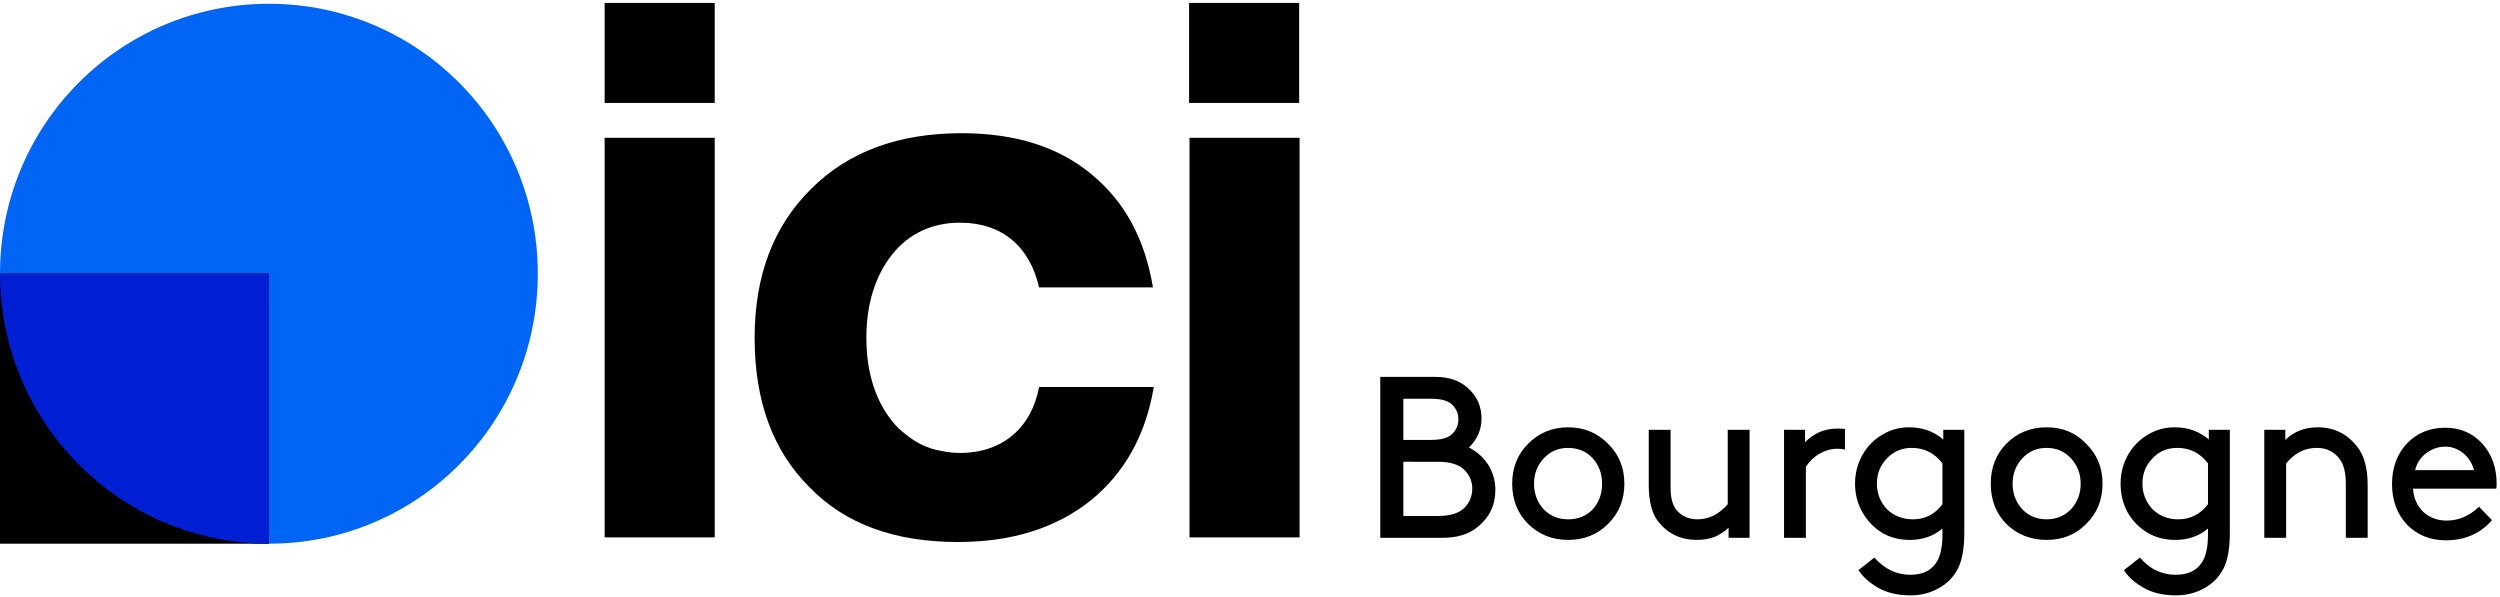 <svg version="1.2" xmlns="http://www.w3.org/2000/svg" viewBox="0 0 595 142" width="595" height="142">
	<title>Logo Ici</title>
	<style>
		tspan { white-space:pre } 
		.s0 { fill: #000000 } 
		.s1 { fill: #0064f5 } 
		.s2 { fill: #001ed2 } 
	</style>
	<path id="Bourgogne" fill-rule="evenodd" class="s0" d="m343.3 128h-14.8v-38.3h13.1q4.9 0 7.8 2.7 3.2 2.9 3.2 7.2 0 4-3 6.9 2.8 1.4 4.6 4.1 1.7 2.8 1.7 6 0 5.4-4.2 8.8-3.1 2.6-8.4 2.6zm-9.3-33.1v9.8h6.6q3.8 0 5.2-1.6 1.3-1.4 1.3-3.3 0-1.9-1.3-3.3-1.4-1.6-5.2-1.6zm0 15v12.9h8.3q4.3 0 6.3-2 1.8-1.9 1.8-4.5 0-2.5-1.8-4.4-2-2-6.3-2zm29.7 14.8q-3.8-3.8-3.8-9.6 0-5.7 3.8-9.5 3.9-3.9 9.5-3.9 5.7 0 9.5 3.9 3.9 3.8 3.9 9.5 0 5.8-3.9 9.6-3.8 3.8-9.5 3.8-5.6 0-9.5-3.8zm3.7-15.6q-2.3 2.5-2.3 6 0 3.6 2.3 6.1 2.3 2.4 5.8 2.4 3.6 0 5.9-2.4 2.2-2.5 2.2-6.1 0-3.5-2.2-6-2.3-2.5-5.9-2.5-3.5 0-5.8 2.5zm36.4 19.4q-5.6 0-9.1-4.3-2.3-2.9-2.3-8.8v-13.1h5.2v13.9q0 3.4 1.4 5.2 1.9 2.2 5 2.2 4.1 0 7.2-3.6v-17.7h5.2v25.7h-5v-2.4q-1.1 1.1-3.1 2.1-2 0.8-4.5 0.8zm35.3-26.4v4.9q-0.9-0.2-1.8-0.2-2.2 0-4.3 1.2-1.9 1.1-3.2 3.1v16.9h-5.2v-25.7h5v3q1.1-1.3 3.1-2.3 2-1 4.7-1 0.9 0 1.7 0.1zm23.2 25.1v-1.4q-3.2 2.7-7.8 2.7-3.6 0-6.4-1.6-3-1.8-4.8-4.9-1.8-3.1-1.8-6.9 0-3.7 1.8-6.9 1.8-3.1 4.8-4.8 2.8-1.7 6.3-1.7 4.7 0 8.1 2.9v-2.3h5v24.6q0 5.4-1.5 8.4-1.6 3.1-4.6 4.7-3 1.7-6.7 1.7-4.5 0-7.7-1.8-3.1-1.8-4.7-4.2l3.8-3q3.6 4.1 8.6 4.1 4.3 0 6.2-3 1.4-2.2 1.4-6.6zm0-7.2v-9.7q-2.8-3.7-7.3-3.7-3.6 0-6 2.6-2.3 2.4-2.3 5.9 0 3.5 2.4 6.1 2.5 2.4 6.2 2.4 4.3 0 7-3.6zm15.2 4.7q-3.7-3.8-3.7-9.6 0-5.7 3.7-9.5 3.9-3.9 9.6-3.9 5.7 0 9.4 3.9 3.9 3.8 3.9 9.5 0 5.8-3.9 9.6-3.7 3.8-9.4 3.8-5.7 0-9.6-3.8zm3.8-15.6q-2.3 2.5-2.3 6 0 3.6 2.3 6.1 2.3 2.4 5.8 2.4 3.5 0 5.8-2.4 2.3-2.5 2.3-6.1 0-3.5-2.3-6-2.3-2.5-5.8-2.5-3.5 0-5.8 2.5zm44.2 18.1v-1.4q-3.2 2.7-7.8 2.7-3.6 0-6.4-1.6-3.1-1.8-4.9-4.9-1.7-3.1-1.7-6.9 0-3.7 1.8-6.9 1.8-3.1 4.8-4.8 2.8-1.7 6.3-1.7 4.7 0 8.1 2.9v-2.3h5v24.6q0 5.4-1.5 8.4-1.6 3.1-4.6 4.7-3 1.7-6.7 1.7-4.6 0-7.7-1.8-3.2-1.8-4.7-4.2l3.8-3q3.5 4.1 8.5 4.1 4.4 0 6.3-3 1.4-2.2 1.4-6.6zm0-7.2v-9.7q-2.8-3.7-7.3-3.7-3.7 0-6 2.6-2.3 2.4-2.3 5.9 0 3.5 2.4 6.1 2.5 2.4 6.1 2.4 4.4 0 7.1-3.6zm13.4-17.7h5v2.4q3.1-3 7.7-3 5.8 0 9.4 4.6 2.5 3.1 2.5 9.1v12.6h-5.2v-12.9q0-4-1.5-5.9-2-2.6-5.4-2.6-4.3 0-7.3 3.7v17.7h-5.2zm55.2 14h-19.8q0.2 3.3 2.4 5.5 2.3 2.1 5.6 2.1 4.3 0 7.7-3.3l3.1 3.2q-4.2 4.8-11 4.8-5.6 0-9.3-3.8-3.5-3.8-3.5-9.6 0-5.8 3.5-9.6 3.6-3.8 9.2-3.8 5.3 0 8.8 3.8 3.4 3.8 3.4 9.6 0 0.6-0.1 1.1zm-12.1-10q-2.5 0-4.6 1.6-2 1.5-2.6 4h14q-0.6-2.4-2.5-4-2-1.6-4.3-1.6z"/>
	<g id="ici">
		<path fill-rule="evenodd" class="s0" d="m170.1 0.7v23.8h-26.2v-23.8zm22.5 115.2c-8.7-8.7-13-20.5-13-35.5 0-14.8 4.5-26.6 13.4-35.4 8.9-8.9 20.8-13.3 35.9-13.3 12.6 0 23 3.2 30.9 9.8 7.9 6.5 12.7 15.4 14.6 26.9h-27.1c-2.2-9.7-8.8-15.4-18.8-15.4-6.7 0-12.2 2.6-16.2 7.6-4 5.1-6.1 11.7-6.1 19.8 0 8.1 2.1 14.8 6.1 19.8q1.4 1.8 3.3 3.2 1.8 1.5 3.9 2.5 2.1 1 4.4 1.4 2.3 0.5 4.6 0.5c10.1 0 17-6 18.8-15.7h27.3c-1.9 11.4-6.9 20.4-15 27-8.3 6.6-18.8 9.9-31.6 9.9-15.1 0-26.9-4.3-35.4-13.1zm-48.7-83.1h26.2v95.1h-26.2zm139.2 0h26.2v95.1h-26.2v-95.1zm26.1-32.1v23.8h-26.2v-23.8z"/>
		<path class="s1" d="m64 129.4c-35.4 0-64-28.7-64-64.3 0-35.5 28.6-64.2 64-64.2 35.4 0 64 28.7 64 64.2 0 35.6-28.6 64.3-64 64.3z"/>
		<path class="s0" d="m64 65.1v64.3h-64v-64.3z"/>
		<path fill-rule="evenodd" class="s2" d="m63.9 129.4h0.1v-64.3h-64c0 35.5 28.6 64.2 63.9 64.3z"/>
	</g>
</svg>